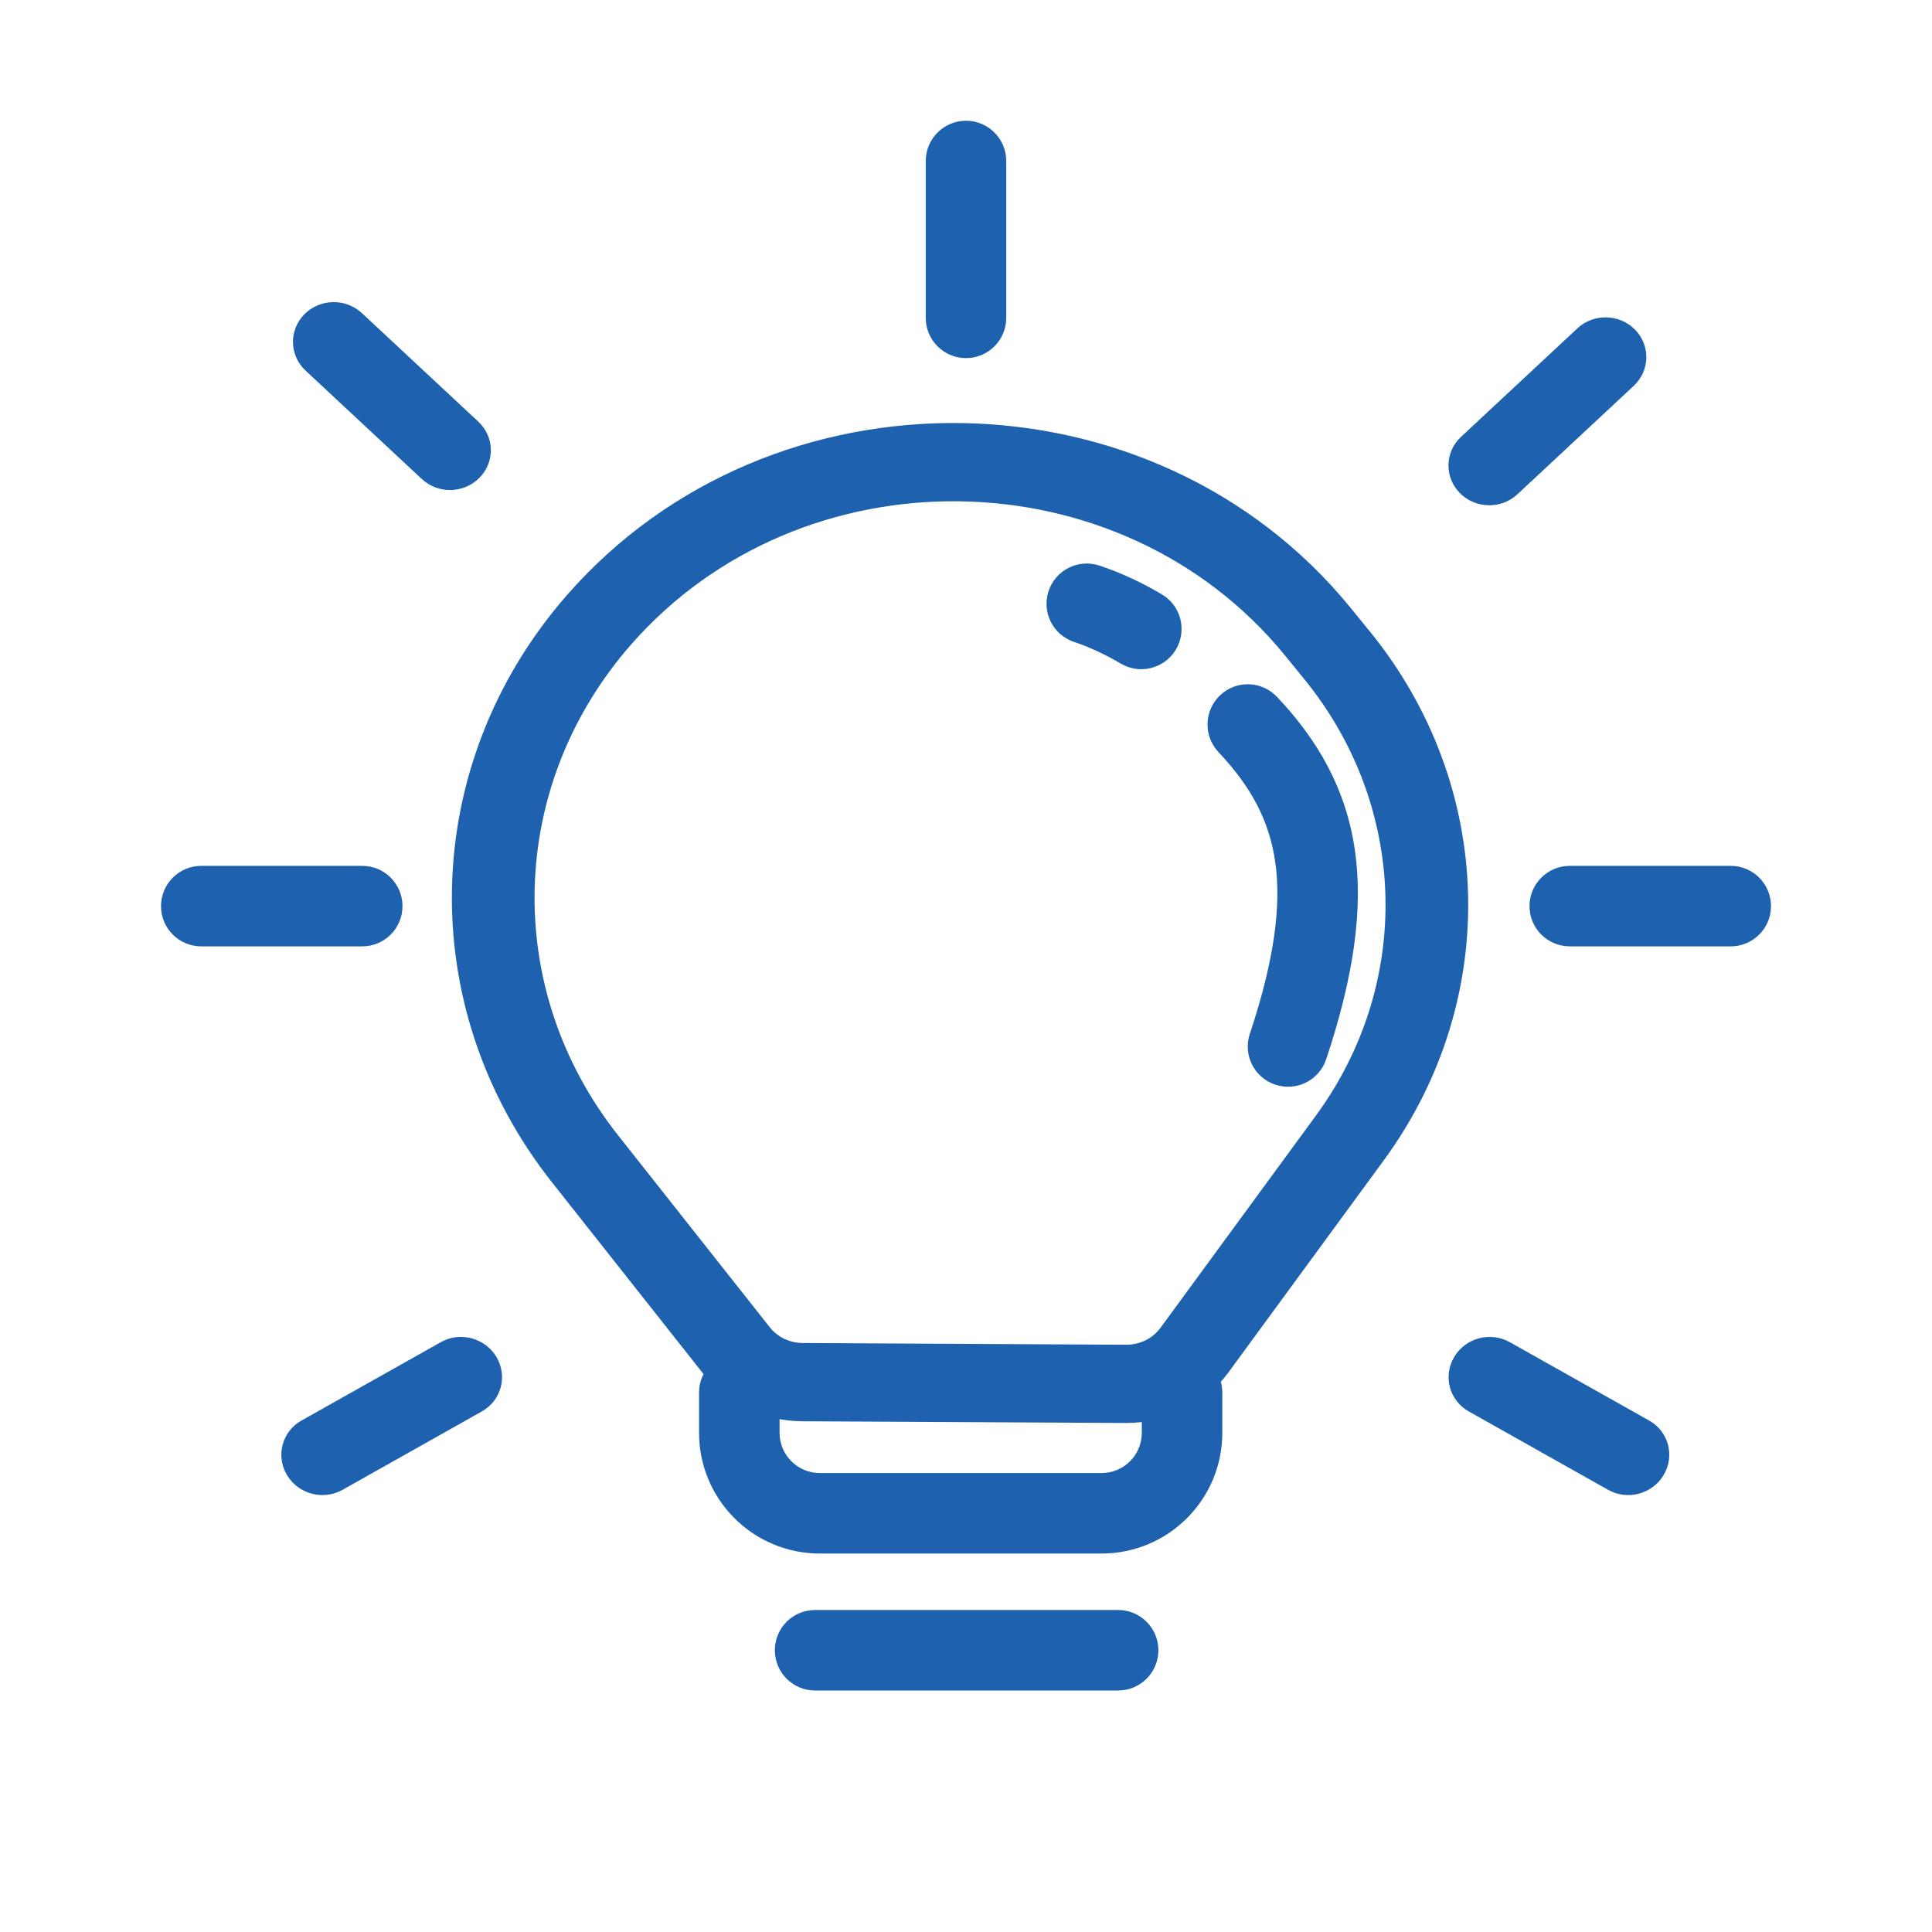 <svg width="36" height="36" viewBox="0 0 36 36" fill="none" xmlns="http://www.w3.org/2000/svg">
<rect x="0" y="0" width="36" height="36" fill="#333333" stroke="none"/>
<g clip-path="url(#clip0_44_55)">
<path d="M0 0H36V36H0V0Z" fill="white"/>
<path fill-rule="evenodd" clip-rule="evenodd" d="M23.94 12.209C20.879 8.462 14.937 8.371 11.749 12.022C9.455 14.65 9.358 18.422 11.515 21.152L14.344 24.732C14.488 24.915 14.715 25.023 14.956 25.025L18.139 25.042L20.985 25.057C21.239 25.059 21.478 24.941 21.623 24.743L24.52 20.788C26.329 18.318 26.239 15.023 24.296 12.646L23.94 12.209ZM10.561 11.093C14.378 6.721 21.494 6.831 25.159 11.317L25.515 11.754C27.868 14.634 27.978 18.626 25.786 21.619L22.889 25.574C22.454 26.167 21.739 26.52 20.977 26.515L18.13 26.5L14.947 26.483C14.223 26.479 13.543 26.154 13.11 25.605L10.281 22.025C7.699 18.756 7.814 14.239 10.561 11.093Z" fill="#1E62AF"/>
<path fill-rule="evenodd" clip-rule="evenodd" d="M14.438 30.75C14.438 30.336 14.773 30 15.187 30H20.835C21.249 30 21.585 30.336 21.585 30.75C21.585 31.164 21.249 31.5 20.835 31.5H15.187C14.773 31.5 14.438 31.164 14.438 30.75Z" fill="#1E62AF"/>
<path fill-rule="evenodd" clip-rule="evenodd" d="M13.776 25.198C14.191 25.198 14.526 25.534 14.526 25.948V26.698C14.526 27.112 14.862 27.448 15.276 27.448H20.526C20.941 27.448 21.276 27.112 21.276 26.698V25.948C21.276 25.534 21.612 25.198 22.026 25.198C22.441 25.198 22.776 25.534 22.776 25.948V26.698C22.776 27.941 21.769 28.948 20.526 28.948H15.276C14.034 28.948 13.026 27.941 13.026 26.698V25.948C13.026 25.534 13.362 25.198 13.776 25.198Z" fill="#1E62AF"/>
<path fill-rule="evenodd" clip-rule="evenodd" d="M28.5 16.884C28.5 16.47 28.836 16.134 29.25 16.134H32.25C32.664 16.134 33 16.47 33 16.884C33 17.299 32.664 17.634 32.25 17.634H29.25C28.836 17.634 28.5 17.299 28.5 16.884Z" fill="#1E62AF"/>
<path fill-rule="evenodd" clip-rule="evenodd" d="M27.096 25.286C27.307 24.93 27.771 24.806 28.132 25.009L30.73 26.47C31.091 26.673 31.212 27.127 31.001 27.483C30.79 27.84 30.326 27.964 29.965 27.761L27.367 26.299C27.006 26.096 26.885 25.643 27.096 25.286Z" fill="#1E62AF"/>
<path fill-rule="evenodd" clip-rule="evenodd" d="M3 16.884C3 16.47 3.336 16.134 3.75 16.134H6.75C7.164 16.134 7.5 16.47 7.5 16.884C7.5 17.299 7.164 17.634 6.75 17.634H3.75C3.336 17.634 3 17.299 3 16.884Z" fill="#1E62AF"/>
<path fill-rule="evenodd" clip-rule="evenodd" d="M5.67 5.858C5.96 5.563 6.441 5.552 6.744 5.835L8.912 7.856C9.215 8.138 9.225 8.607 8.935 8.902C8.644 9.198 8.163 9.208 7.86 8.926L5.693 6.905C5.39 6.622 5.38 6.154 5.67 5.858Z" fill="#1E62AF"/>
<path fill-rule="evenodd" clip-rule="evenodd" d="M30.466 6.142C30.176 5.847 29.695 5.836 29.392 6.119L27.224 8.14C26.921 8.422 26.911 8.891 27.201 9.186C27.492 9.482 27.973 9.492 28.275 9.21L30.443 7.189C30.746 6.906 30.756 6.438 30.466 6.142Z" fill="#1E62AF"/>
<path fill-rule="evenodd" clip-rule="evenodd" d="M5.346 27.483C5.135 27.127 5.256 26.673 5.617 26.47L8.215 25.009C8.576 24.806 9.04 24.93 9.251 25.286C9.462 25.643 9.341 26.096 8.98 26.299L6.382 27.761C6.021 27.964 5.557 27.84 5.346 27.483Z" fill="#1E62AF"/>
<path fill-rule="evenodd" clip-rule="evenodd" d="M18 2.25C18.414 2.25 18.75 2.586 18.75 3V5.923C18.75 6.337 18.414 6.673 18 6.673C17.586 6.673 17.25 6.337 17.25 5.923V3C17.25 2.586 17.586 2.25 18 2.25Z" fill="#1E62AF"/>
<path fill-rule="evenodd" clip-rule="evenodd" d="M19.539 11.013C19.67 10.62 20.095 10.408 20.487 10.539C20.87 10.666 21.262 10.846 21.648 11.074C22.005 11.284 22.123 11.744 21.913 12.101C21.702 12.457 21.242 12.576 20.886 12.366C20.583 12.187 20.287 12.053 20.013 11.961C19.62 11.831 19.408 11.406 19.539 11.013ZM22.735 12.955C23.036 12.67 23.51 12.684 23.795 12.985C24.565 13.799 25.083 14.708 25.247 15.847C25.407 16.963 25.215 18.226 24.712 19.737C24.581 20.13 24.156 20.343 23.763 20.211C23.37 20.081 23.158 19.656 23.289 19.263C23.755 17.864 23.876 16.854 23.762 16.06C23.651 15.29 23.309 14.654 22.705 14.015C22.421 13.714 22.434 13.24 22.735 12.955Z" fill="#1E62AF"/>
</g>
<defs>
<clipPath id="clip0_44_55">
<rect width="36" height="36" fill="white"/>
</clipPath>
</defs>
</svg>
